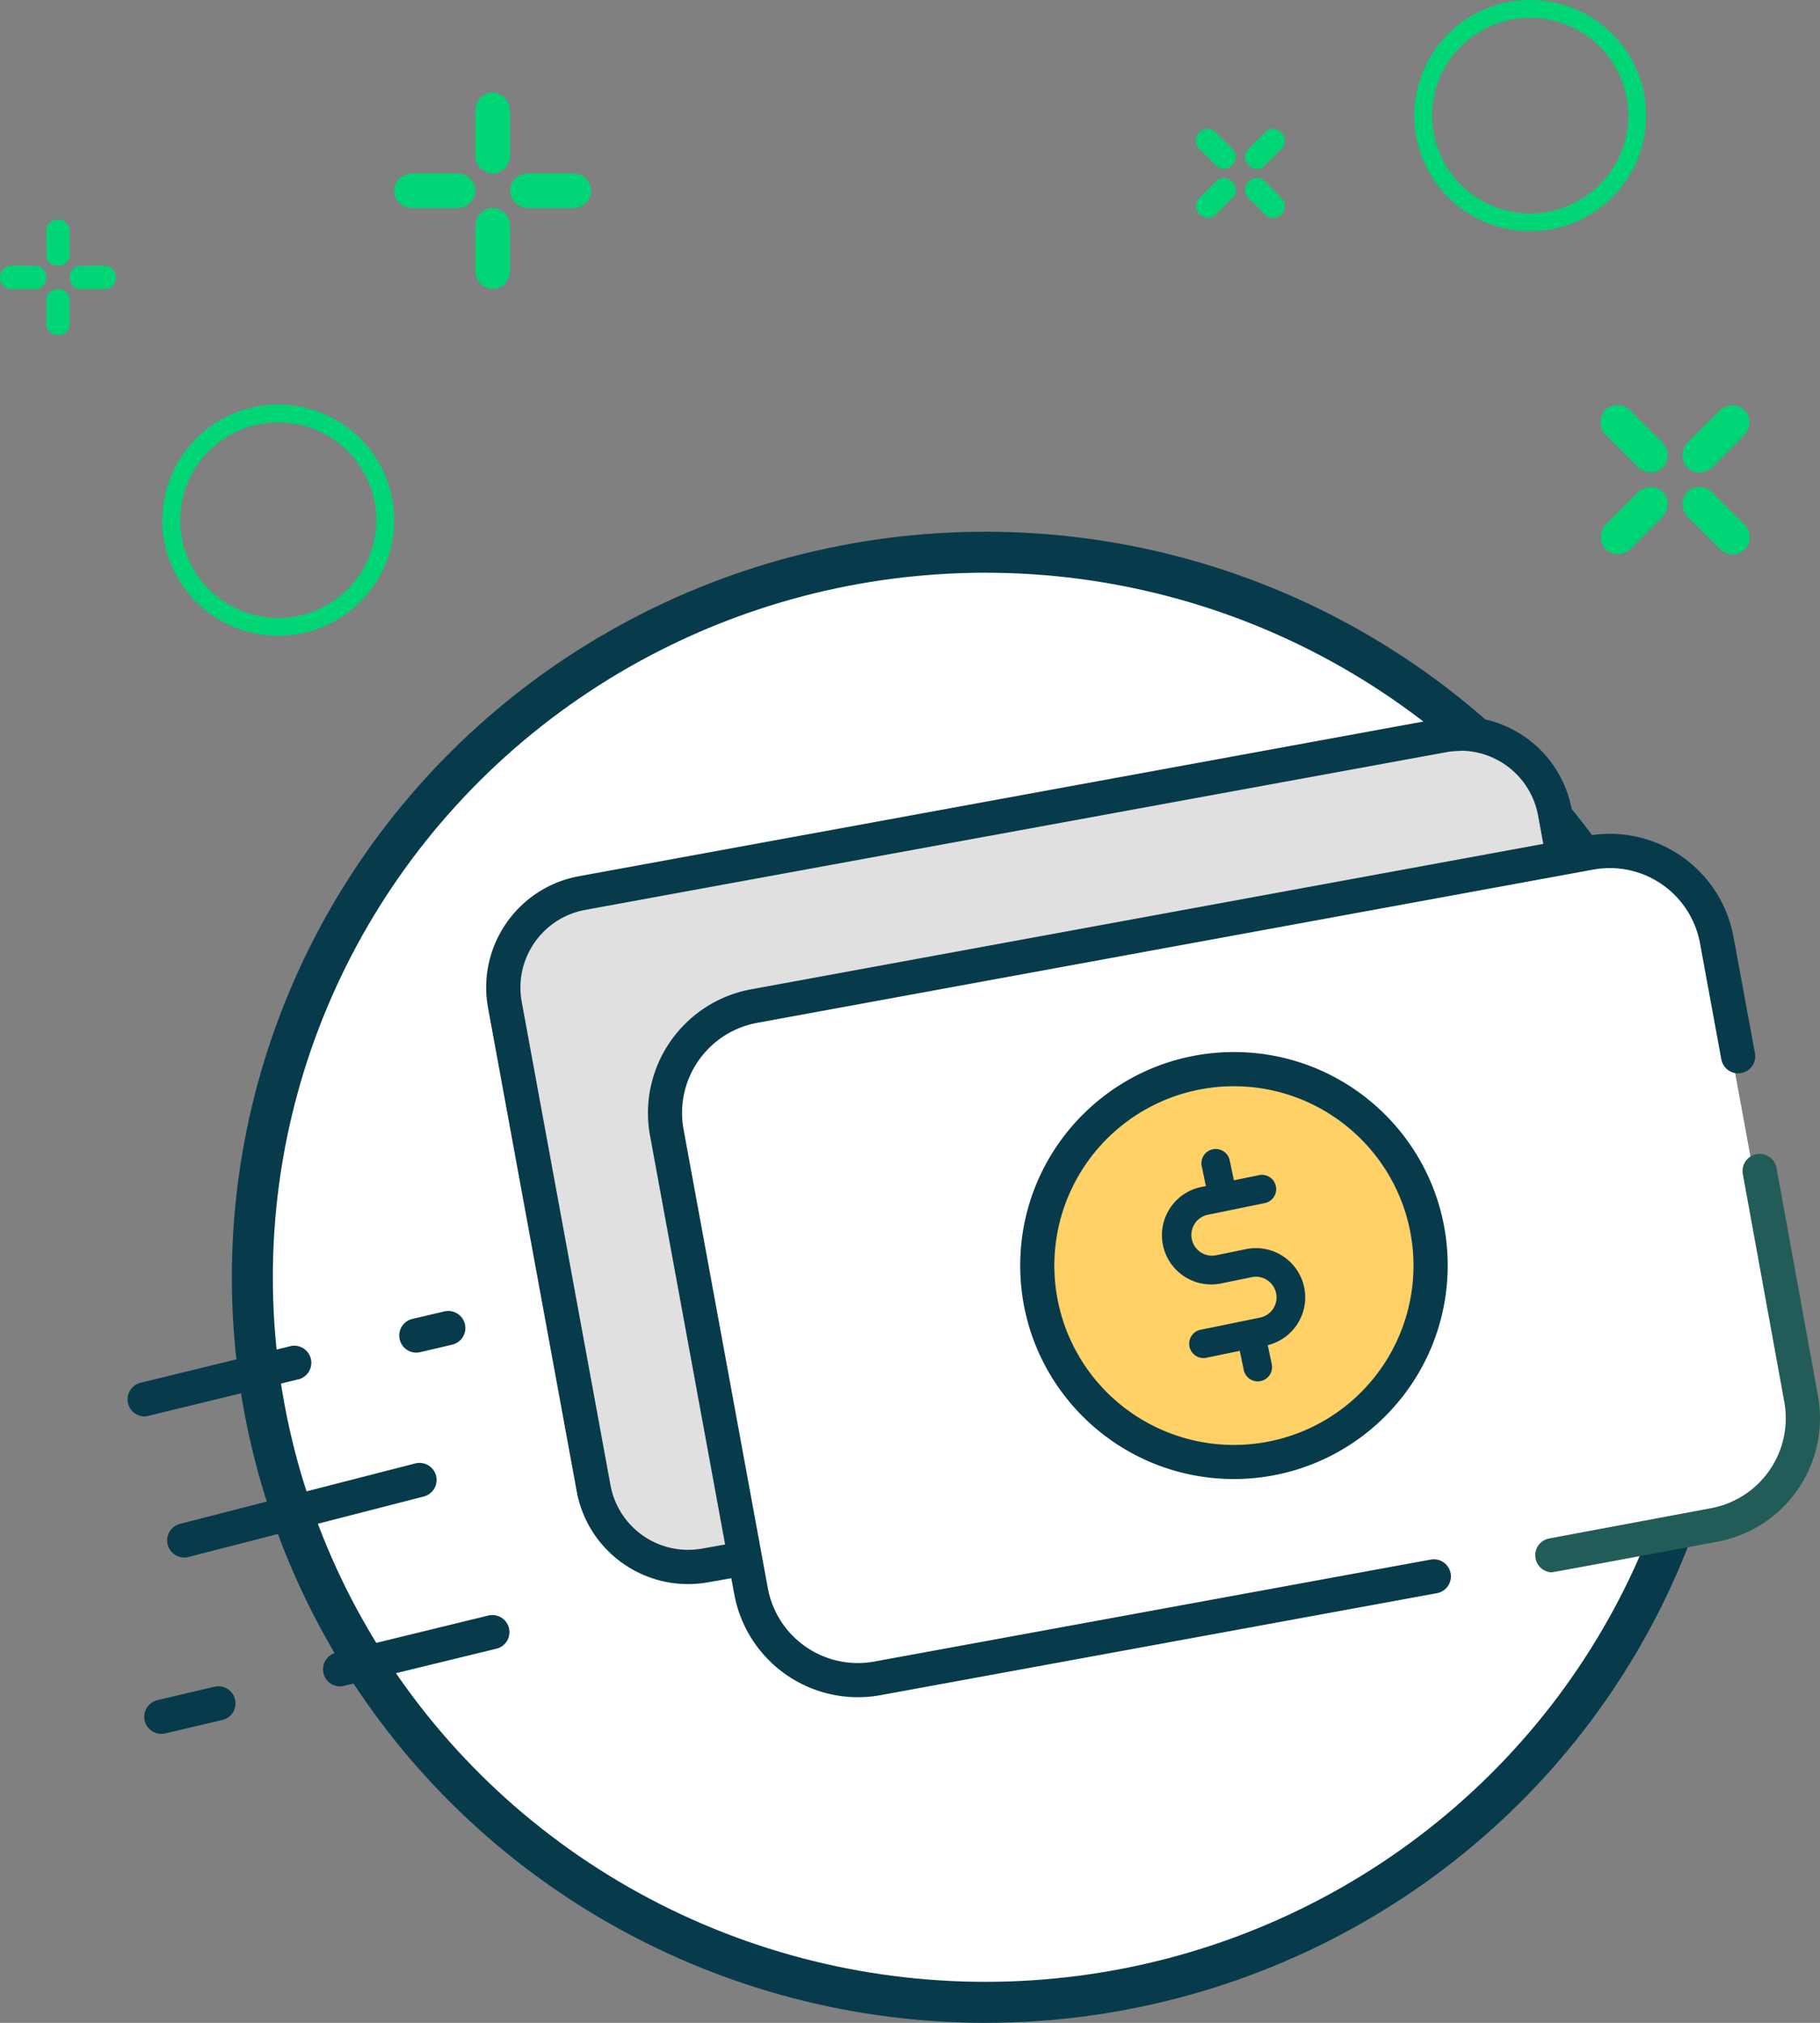 <svg width="180" height="200" xmlns="http://www.w3.org/2000/svg"><rect width="100%" height="100%" fill="#808080" stroke="none"/><g fill="none" fill-rule="evenodd"><ellipse stroke="#073B4C" stroke-width="4.055" fill="#FFF" cx="97.452" cy="126.286" rx="72.495" ry="71.687"/><g fill-rule="nonzero"><g transform="translate(50.677 73.121)"><path d="M104.826 12.263 23.99 81.443l-.083.07-3.902.715a9.52 9.52 0 0 1-7.117-1.522 9.493 9.493 0 0 1-3.953-6.1L.158 26.81c-.947-5.156 2.47-10.104 7.634-11.053l2.372-.43L92.95.16a9.5 9.5 0 0 1 7.121 1.515 9.473 9.473 0 0 1 3.95 6.108l.806 4.48z" fill="#E0E0E0"/><path d="M51.373 89.91 35.51 92.824c-5.843 1.07-11.448-2.792-12.521-8.626l-8.323-45.351c-1.071-5.83 7.935-10.37 7.935-10.37l9.026 48.722C34.38 88.99 47.443 89.026 51.373 89.91z" fill="#E0E0E0"/><path d="M118.209 77.66 35.511 92.825c-5.843 1.07-11.448-2.792-12.521-8.626l-8.323-45.351c-1.071-5.834 2.796-11.431 8.639-12.502l82.69-15.152c2.806-.513 5.7.107 8.048 1.725a10.736 10.736 0 0 1 4.47 6.901l8.326 45.343a10.725 10.725 0 0 1-1.727 8.036 10.755 10.755 0 0 1-6.912 4.463h.008z" fill="#FFF"/><ellipse fill="#FFD166" cx="71.331" cy="52.241" rx="19.448" ry="19.419"/><path d="m72.331 62.324-.395-1.883-3.215.66a1.417 1.417 0 0 1-1.408-.405 1.412 1.412 0 0 1 .84-2.36l5.787-1.184a2.039 2.039 0 0 0 1.117-3.355 2.046 2.046 0 0 0-1.94-.644l-3.024.62a4.875 4.875 0 0 1-5.754-3.792 4.868 4.868 0 0 1 3.797-5.745l.451-.091-.395-1.883a1.412 1.412 0 0 1 .404-1.406 1.417 1.417 0 0 1 2.363.837l.396 1.883 2.565-.525a1.413 1.413 0 0 1 .57 2.763L68.702 47a2.045 2.045 0 0 0 .822 4.003l3.025-.62a4.875 4.875 0 0 1 5.698 3.52 4.866 4.866 0 0 1-3.204 5.876l-.336.106.396 1.875a1.413 1.413 0 0 1-2.772.565z" fill="#073B4C"/></g><path d="M153.463 155.46a1.69 1.69 0 0 1-.257-3.348l15.977-2.988a9.063 9.063 0 0 0 5.827-3.76 9.037 9.037 0 0 0 1.455-6.772l-4.095-22.502a1.684 1.684 0 0 1 1.36-1.974 1.691 1.691 0 0 1 1.969 1.362l4.095 22.502c1.238 6.748-3.236 13.221-9.994 14.46-6.208 1.16-15.518 2.886-16.337 3.02z" fill="#225C58"/><path d="M84.856 167.805a12.437 12.437 0 0 1-12.237-10.185l-.292-1.58-2.242.395c-6.086 1.116-11.926-2.904-13.047-8.98L48.27 99.66c-1.12-6.077 2.905-11.91 8.99-13.028l85.146-15.59a11.2 11.2 0 0 1 13.035 8.981l.518 2.815 1-.19a12.67 12.67 0 0 1 2.274-.208c5.996.017 11.13 4.3 12.212 10.189l2.12 11.5a1.66 1.66 0 0 1-.27 1.263 1.692 1.692 0 0 1-3.055-.656l-2.112-11.491a9.066 9.066 0 0 0-10.548-7.268l-82.686 15.151c-4.926.903-8.188 5.621-7.287 10.54l8.33 45.34a9.054 9.054 0 0 0 10.553 7.267l55.01-10.078a1.691 1.691 0 0 1 1.99 1.51 1.69 1.69 0 0 1-1.38 1.814l-55 10.078c-.743.136-1.497.204-2.253.206zm59.585-93.56c-.477 0-.954.043-1.423.13L57.872 89.964c-4.24.783-7.045 4.844-6.274 9.08l8.78 47.794a7.806 7.806 0 0 0 9.098 6.265l2.238-.394-7.425-40.425c-1.233-6.75 3.238-13.221 9.995-14.468l78.349-14.378-.518-2.818a7.817 7.817 0 0 0-7.674-6.395v.02z" fill="#073B4C"/><path d="M122.04 146.234c-11.676 0-21.14-9.45-21.14-21.108 0-11.658 9.464-21.108 21.14-21.108 11.675 0 21.14 9.45 21.14 21.108-.013 11.652-9.47 21.095-21.14 21.108zm0-38.837a17.76 17.76 0 0 0-16.411 10.945 17.714 17.714 0 0 0 3.849 19.327 17.78 17.78 0 0 0 19.356 3.843 17.733 17.733 0 0 0 10.962-16.386c-.02-9.783-7.958-17.71-17.756-17.729zM14.232 140.044a1.69 1.69 0 0 1-.395-3.312l14.968-3.655a1.69 1.69 0 0 1 .79 3.28l-14.967 3.64c-.13.031-.263.047-.396.047zm19.401 26.691a1.69 1.69 0 0 1-.395-3.332l14.968-3.652c.6-.179 1.25-.012 1.69.433a1.688 1.688 0 0 1-.9 2.848l-14.968 3.651a1.548 1.548 0 0 1-.395.052zm-15.408-12.743a1.69 1.69 0 0 1-.435-3.324l23.28-5.977a1.692 1.692 0 0 1 1.627.453 1.686 1.686 0 0 1-.785 2.816l-23.264 5.98a1.72 1.72 0 0 1-.423.052zm22.947-20.256a1.69 1.69 0 0 1-.395-3.332l3.163-.742a1.691 1.691 0 0 1 2.073 1.443c.1.85-.45 1.64-1.283 1.841l-3.162.743c-.13.031-.263.047-.396.047zm-25.22 37.693a1.69 1.69 0 0 1-.395-3.332l5.653-1.33c.13-.03.263-.044.396-.044a1.69 1.69 0 0 1 .395 3.332l-5.654 1.33c-.13.028-.262.043-.395.044z" fill="#073B4C"/></g><path d="M27.516 40c6.332 0 11.465 5.116 11.465 11.43-.005 6.309-5.135 11.422-11.465 11.427-6.332 0-11.465-5.117-11.465-11.428C16.051 45.116 21.184 40 27.516 40zm0 1.758c-5.358 0-9.701 4.33-9.701 9.67 0 5.341 4.343 9.67 9.7 9.67 5.359 0 9.702-4.329 9.702-9.669-.004-5.34-4.346-9.667-9.702-9.67z" fill="#00D576" fill-rule="nonzero"/><path d="M48.726 20.571c.896 0 1.634.724 1.713 1.649l.007.165v4.373c0 1.002-.771 1.813-1.72 1.813-.896 0-1.633-.723-1.713-1.648l-.007-.165v-4.373c0-1.002.771-1.814 1.72-1.814zm7.928-3.428c1.003 0 1.817.767 1.817 1.714 0 .895-.726 1.629-1.652 1.707l-.165.007h-4.39c-1.004 0-1.818-.767-1.818-1.714 0-.894.726-1.628 1.652-1.707l.165-.007h4.391zm-11.465 0c1.003 0 1.817.767 1.817 1.714 0 .895-.726 1.629-1.652 1.707l-.165.007H40.8c-1.004 0-1.818-.767-1.818-1.714 0-.894.726-1.628 1.652-1.707l.165-.007h4.391zm3.537-8c.896 0 1.634.724 1.713 1.648l.007.165v4.374c0 1.002-.771 1.813-1.72 1.813-.896 0-1.633-.724-1.713-1.648l-.007-.165v-4.374c0-1.002.771-1.813 1.72-1.813zM5.732 28.571c.598 0 1.09.414 1.142.942l.005.095v2.499c0 .572-.514 1.036-1.147 1.036-.597 0-1.089-.414-1.141-.942l-.005-.094v-2.5c0-.572.514-1.036 1.146-1.036zm4.695-2.285c.573 0 1.038.511 1.038 1.143 0 .596-.415 1.085-.944 1.138l-.094.004h-2.51c-.573 0-1.038-.51-1.038-1.142 0-.597.415-1.086.944-1.139l.094-.004h2.51zm-6.88 0c.574 0 1.039.511 1.039 1.143 0 .596-.415 1.085-.944 1.138l-.094.004h-2.51C.465 28.571 0 28.061 0 27.43c0-.597.415-1.086.944-1.139l.094-.004h2.51zm2.185-4.572c.598 0 1.09.414 1.142.942l.005.094v2.5c0 .572-.514 1.036-1.147 1.036-.597 0-1.089-.414-1.141-.942l-.005-.094v-2.5c0-.572.514-1.036 1.146-1.036z" fill="#00D576"/><path d="M151.338 0c6.332 0 11.465 5.116 11.465 11.43-.005 6.309-5.135 11.422-11.465 11.427-6.332 0-11.465-5.117-11.465-11.428C139.873 5.116 145.005 0 151.338 0zm-.001 1.758c-5.357 0-9.7 4.33-9.7 9.67 0 5.341 4.343 9.67 9.7 9.67 5.358 0 9.702-4.329 9.702-9.669-.005-5.34-4.346-9.667-9.702-9.67z" fill="#00D576" fill-rule="nonzero"/><path d="M164.457 48.64c.633.634.643 1.668.045 2.377l-.112.122-3.092 3.092c-.709.709-1.827.738-2.498.067-.634-.634-.644-1.667-.046-2.377l.112-.122 3.092-3.092c.709-.709 1.828-.737 2.499-.066zm8.03 3.182c.709.71.743 1.828.073 2.497-.633.633-1.666.638-2.376.04l-.122-.112-3.104-3.105c-.71-.71-.743-1.828-.073-2.497.632-.633 1.665-.638 2.375-.04l.122.112 3.105 3.105zm-8.107-8.107c.709.71.743 1.828.073 2.498-.633.632-1.666.637-2.376.039l-.121-.112-3.105-3.105c-.71-.71-.743-1.828-.073-2.497.632-.633 1.665-.638 2.375-.04l.122.112 3.105 3.105zm8.158-3.155c.634.633.643 1.666.045 2.376l-.111.122-3.093 3.092c-.708.709-1.827.737-2.498.066-.634-.633-.643-1.666-.046-2.376l.112-.122 3.093-3.092c.708-.709 1.827-.737 2.498-.066zm-50.671-22.609c.423.422.478 1.062.141 1.473l-.063.07-1.767 1.767c-.405.405-1.096.37-1.543-.078-.423-.422-.478-1.062-.142-1.473l.064-.07 1.767-1.767c.405-.405 1.096-.37 1.543.078zm4.935 1.703c.406.405.373 1.096-.073 1.542-.422.422-1.062.474-1.473.138l-.07-.064-1.774-1.774c-.405-.405-.373-1.096.074-1.542.422-.422 1.061-.475 1.472-.138l.07.064 1.774 1.774zm-4.864-4.864c.405.405.373 1.096-.074 1.542-.421.422-1.06.474-1.472.137l-.07-.063-1.774-1.774c-.405-.405-.373-1.096.074-1.543.421-.421 1.06-.474 1.472-.137l.07.064 1.774 1.774zm4.778-1.688c.422.423.477 1.063.141 1.474l-.063.07-1.767 1.767c-.405.405-1.096.37-1.544-.078-.422-.423-.477-1.063-.141-1.474l.063-.07 1.767-1.767c.405-.405 1.096-.37 1.544.078z" fill="#00D576"/></g></svg>